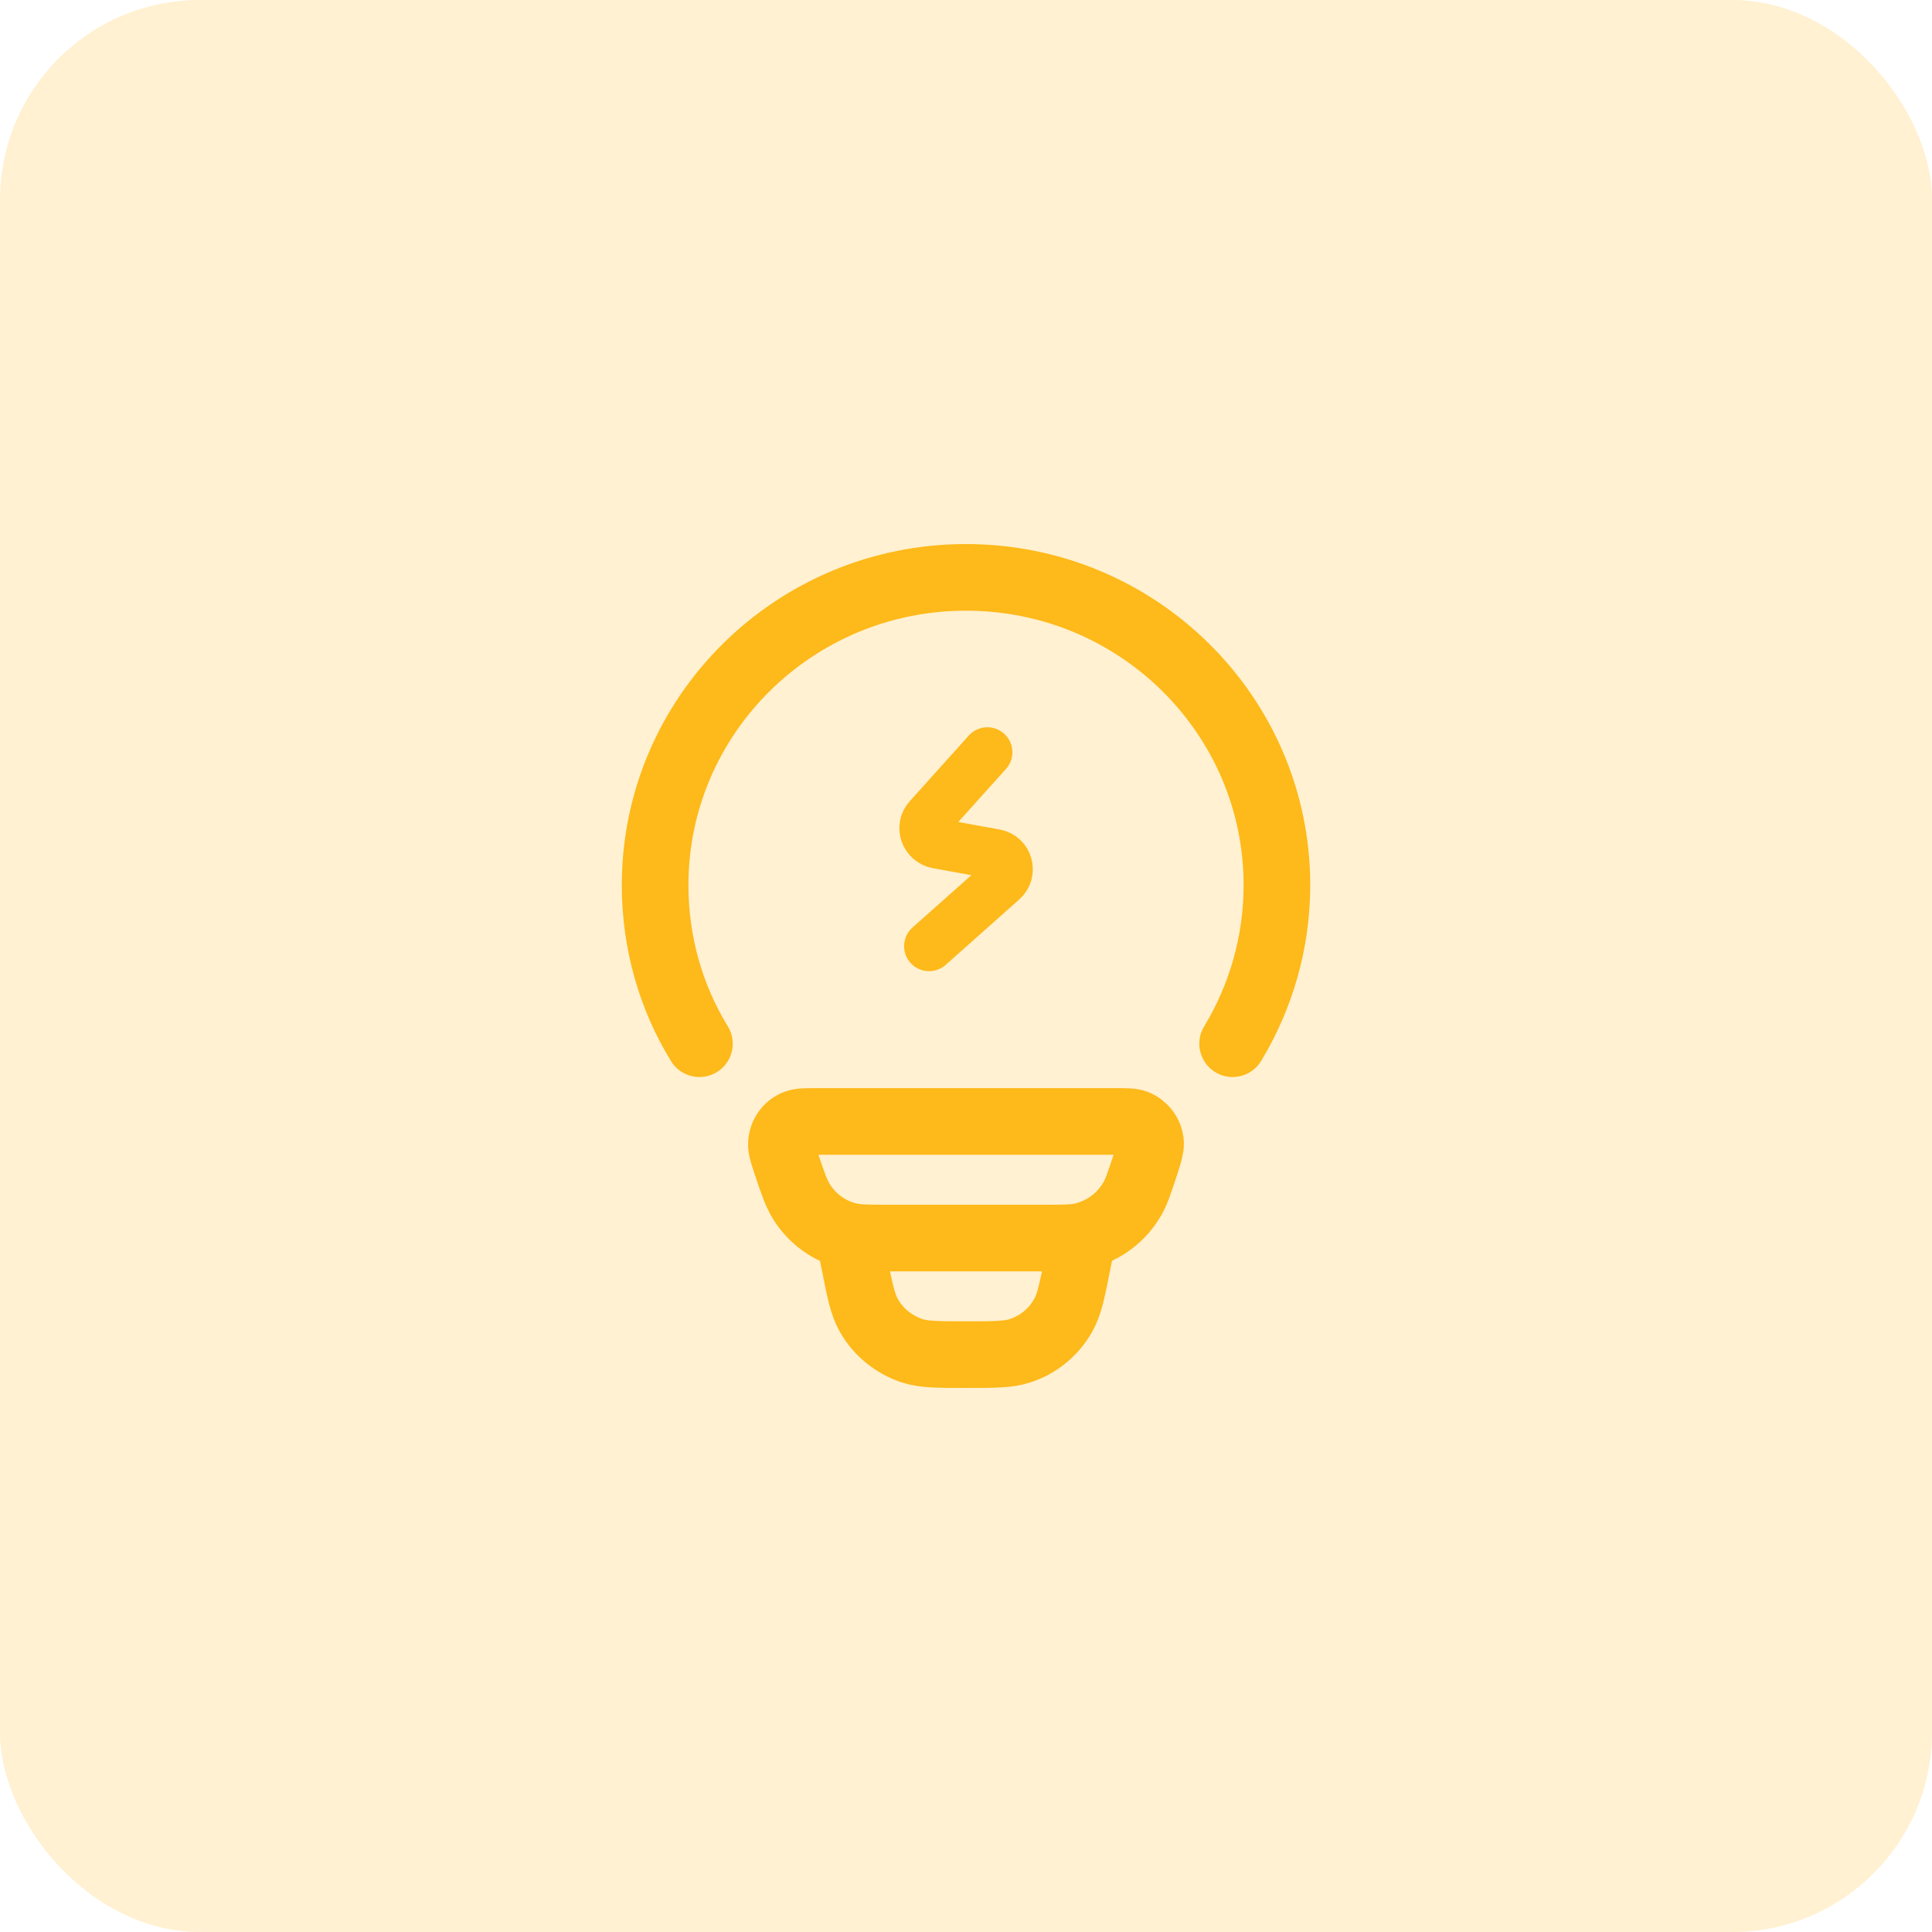 <svg width="58" height="58" viewBox="0 0 58 58" fill="none" xmlns="http://www.w3.org/2000/svg">
<rect width="58" height="58" rx="6" fill="#FEB91A" fill-opacity="0.2"/>
<path d="M20.997 31.333C20.145 29.945 19.667 28.312 19.667 26.573C19.667 21.475 23.844 17.333 29 17.333C34.157 17.333 38.334 21.475 38.334 26.573C38.334 28.312 37.844 29.945 37.004 31.333" stroke="#FEB91A" stroke-width="2" stroke-linecap="round"/>
<path d="M23.61 34.95C23.505 34.623 23.447 34.472 23.459 34.332C23.47 34.052 23.645 33.807 23.902 33.713C24.018 33.667 24.194 33.667 24.532 33.667H33.468C33.807 33.667 33.982 33.667 34.099 33.713C34.355 33.818 34.53 34.052 34.542 34.332C34.542 34.46 34.495 34.623 34.39 34.95C34.192 35.545 34.099 35.848 33.935 36.082C33.62 36.583 33.118 36.945 32.535 37.097C32.255 37.167 31.94 37.167 31.322 37.167H26.678C26.049 37.167 25.733 37.167 25.465 37.097C24.882 36.957 24.38 36.583 24.065 36.082C23.913 35.837 23.808 35.545 23.61 34.95Z" stroke="#FEB91A" stroke-width="2"/>
<path d="M32.5 37.167L32.348 37.925C32.185 38.753 32.103 39.162 31.917 39.488C31.637 39.99 31.17 40.375 30.622 40.55C30.272 40.667 29.84 40.667 29 40.667C28.16 40.667 27.74 40.667 27.378 40.55C26.83 40.363 26.363 39.99 26.083 39.488C25.897 39.162 25.815 38.753 25.652 37.925L25.5 37.167" stroke="#FEB91A" stroke-width="2"/>
<path d="M29.642 22.583L27.869 24.555C27.624 24.823 27.775 25.255 28.137 25.325L29.875 25.64C30.26 25.71 30.389 26.188 30.097 26.445L27.892 28.405" stroke="#FEB91A" stroke-width="1.5" stroke-linecap="round" stroke-linejoin="round"/>
</svg>
